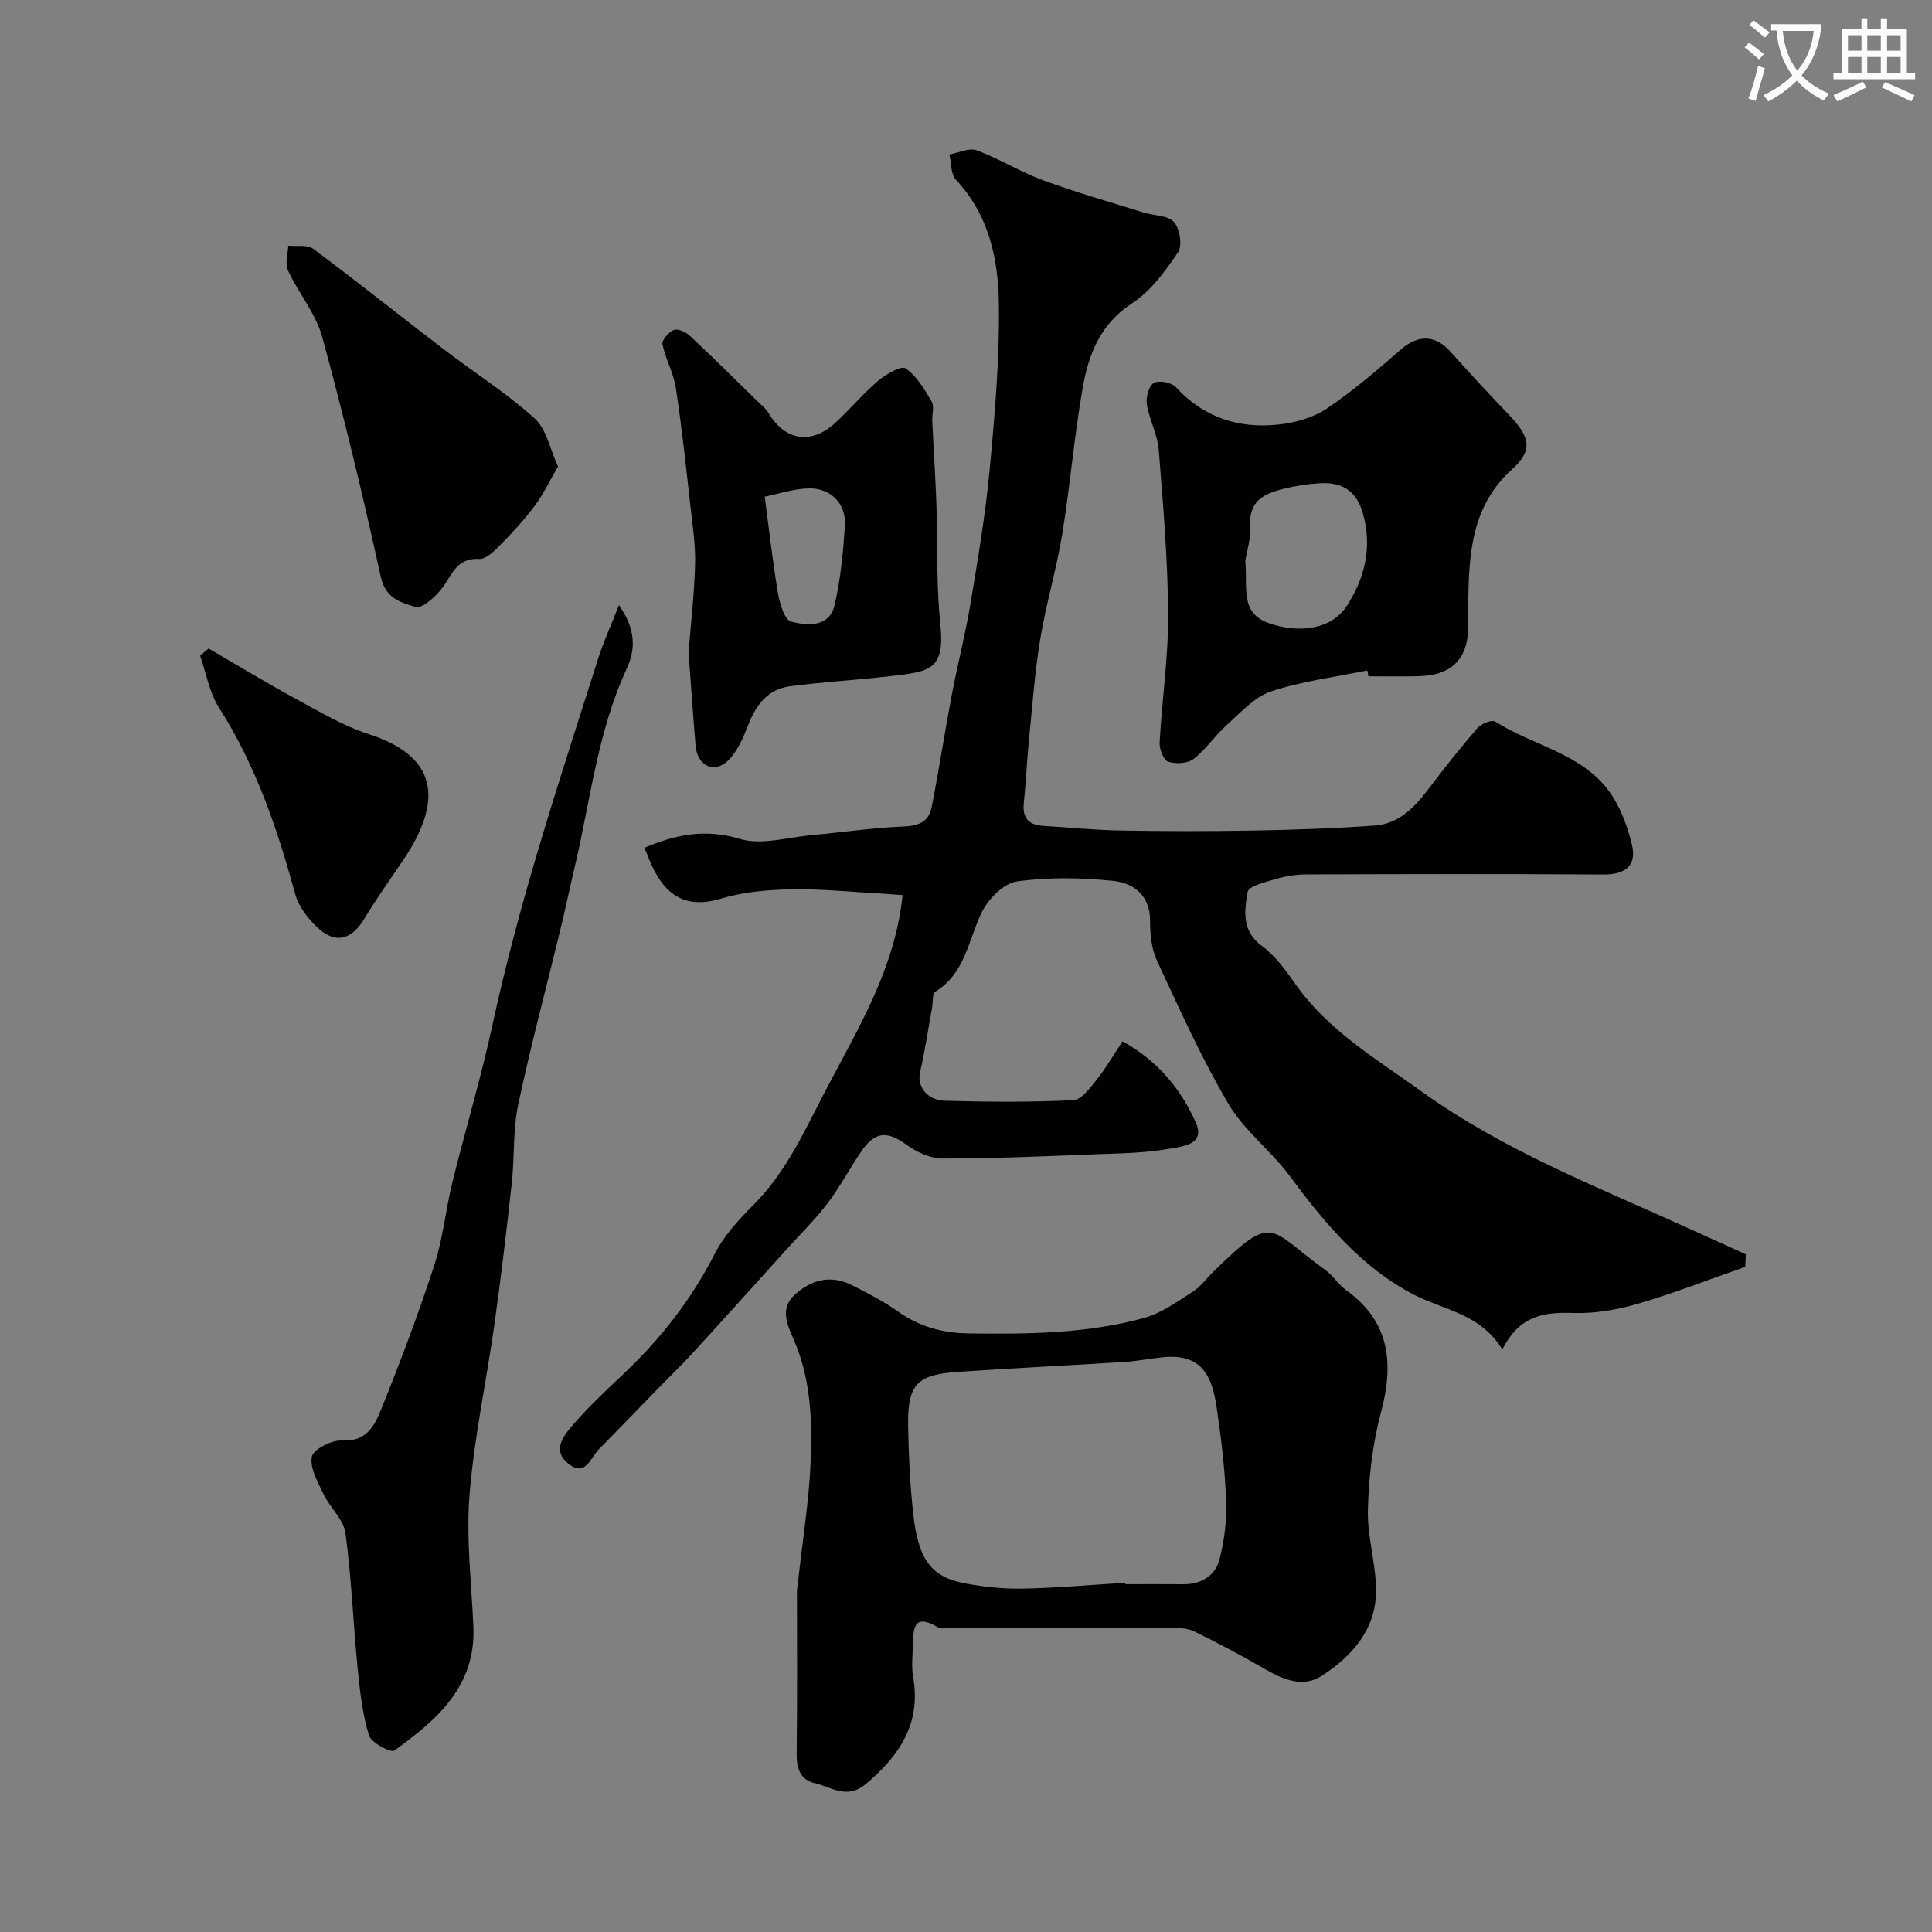 <svg enable-background="new 0 0 400 400" viewBox="0 0 400 400" xmlns="http://www.w3.org/2000/svg"><rect x="0" y="0" width="400" height="400" fill="#808080" stroke="none"/><path d="m362.1 8.8c1.1.8 2.1 1.6 3.1 2.4l-1 1.1c-1.3-1.1-2.3-2-3-2.5zm1.9 4.8c.5.2.9.4 1.4.5-.6 2.3-1.3 4.5-1.9 6.8l-1.5-.5c.8-2.1 1.4-4.3 2-6.8zm-1-9.4c1.3.9 2.4 1.8 3.4 2.5l-1 1.1c-1.4-1.2-2.4-2.1-3.2-2.6zm3.7 2.2v-1.4h10.3v1.2c-.5 3.6-1.8 6.8-4 9.4 1.5 1.6 3.4 2.8 5.7 3.8-.3.4-.7.8-1.1 1.4-2.3-1.1-4.1-2.5-5.6-4.1-1.6 1.6-3.6 3.1-5.9 4.3-.3-.5-.7-.9-1-1.3 2.4-1.1 4.4-2.5 6-4.1-1.9-2.5-3-5.6-3.3-9.3h-1.1zm8.8 0h-6.4c.3 3.3 1.3 6 3 8.2 2-2.2 3.1-5.1 3.4-8.2z" fill="#fbfcfa"/><path d="m385.3 3.8h1.3v2.2h2.8v-2.2h1.3v2.2h4.1v9.1h1.7v1.3h-16.9v-1.3h1.7v-9.1h4.1v-2.2zm.4 13.1.7 1.2c-1.8.9-3.8 1.9-6 2.9-.2-.4-.5-.8-.8-1.3 2.3-1 4.3-1.9 6.1-2.8zm-3.1-6.4h2.8v-3.2h-2.8zm0 4.6h2.8v-3.3h-2.8zm4-4.6h2.8v-3.2h-2.8zm0 4.6h2.8v-3.3h-2.8zm3.7 1.9c2.1.9 4.1 1.8 6.1 2.7l-.7 1.3c-2.2-1.1-4.2-2-6.1-2.9zm3.2-9.7h-2.8v3.2h2.8zm-2.8 7.8h2.8v-3.3h-2.8z" fill="#fbfcfa"/><g fill="#010102"><path d="m232.41 215.59c7.28 4.04 12.06 9.85 15.16 16.79 2.09 4.68-2.9 4.99-5.38 5.44-4.99.91-10.15.96-15.25 1.16-10.6.41-21.2.89-31.8.88-2.51 0-5.37-1.32-7.46-2.85-3.77-2.77-6.37-2.85-9.1 1.02-2.53 3.59-4.55 7.56-7.21 11.06-2.63 3.46-5.76 6.52-8.68 9.76-6.42 7.11-12.82 14.23-19.29 21.3-2.18 2.39-4.53 4.63-6.79 6.95-4.21 4.32-8.39 8.69-12.64 12.97-1.75 1.76-2.75 5.89-6.4 2.9-3.24-2.65-.96-5.6.79-7.66 3.34-3.92 7.14-7.46 10.89-11.01 7.59-7.19 13.89-15.26 18.68-24.63 1.94-3.79 5-7.15 8.05-10.2 7.01-6.99 10.85-15.93 15.32-24.41 6.59-12.51 14.04-24.77 15.57-39.74-1.42-.1-2.83-.22-4.24-.3-6.27-.34-12.54-1-18.8-.89-4.86.09-9.9.52-14.52 1.92-9.02 2.73-12.82-2.54-15.36-9.25-.18-.47-.4-.92-.55-1.27 6.36-2.69 12.54-4.04 19.75-1.85 4.47 1.36 9.89-.33 14.87-.77 6.37-.57 12.72-1.55 19.1-1.79 3.18-.12 5.2-1.06 5.78-4.04 1.49-7.67 2.68-15.4 4.13-23.08 1.21-6.4 2.85-12.72 3.92-19.14 1.53-9.19 3.08-18.4 3.95-27.66 1.07-11.38 2.06-22.84 1.91-34.24-.12-9.28-2.04-18.45-8.9-25.75-1.08-1.15-.92-3.46-1.34-5.23 1.89-.33 4.07-1.43 5.63-.86 4.7 1.74 9.04 4.47 13.75 6.2 6.82 2.51 13.83 4.5 20.78 6.67 2.15.67 5.05.56 6.32 1.97 1.22 1.35 1.79 4.89.86 6.26-2.66 3.92-5.68 8.08-9.56 10.6-6.66 4.33-9.01 10.7-10.22 17.65-1.74 9.99-2.57 20.13-4.21 30.14-1.2 7.33-3.37 14.5-4.57 21.84-1.14 6.96-1.64 14.02-2.34 21.04-.42 4.26-.6 8.54-1.04 12.79-.33 3.17 1.08 4.55 4.12 4.72 5.26.3 10.52.86 15.78.95 9.16.16 18.33.17 27.5.01 8.44-.16 16.88-.43 25.3-1.04 5.14-.37 8.4-4.02 11.35-7.92 3.17-4.18 6.42-8.3 9.86-12.25.78-.9 2.99-1.8 3.69-1.35 7.8 4.98 17.83 6.54 23.61 14.48 2.29 3.15 3.77 7.16 4.69 10.99 1.04 4.31-1.32 6.22-5.89 6.19-20.5-.14-41-.09-61.5-.02-2.1.01-4.26.34-6.27.93-2.13.63-5.68 1.47-5.89 2.69-.68 3.88-1.3 8.09 2.97 11.21 2.78 2.03 4.93 5.07 6.96 7.94 6.82 9.65 16.78 15.47 26.1 22.18 17.12 12.32 36.61 19.84 55.57 28.47 3.84 1.75 7.69 3.49 11.53 5.23-.04.87-.08 1.73-.12 2.6-7.4 2.58-14.71 5.45-22.22 7.64-4.33 1.26-9.01 2.07-13.49 1.91-5.96-.21-11.04.5-14.58 7.57-4.56-7.49-12.16-8.15-18.39-11.4-10.84-5.66-18.44-14.84-25.61-24.52-3.89-5.25-9.44-9.4-12.71-14.95-5.59-9.48-10.11-19.6-14.77-29.59-1.13-2.42-1.46-5.41-1.44-8.14.04-5.4-3.36-8-7.7-8.44-6.59-.66-13.38-.8-19.9.13-2.72.39-5.91 3.61-7.24 6.35-2.82 5.76-3.41 12.68-9.67 16.49-.62.38-.42 2.09-.62 3.19-.81 4.47-1.46 8.97-2.49 13.38-.68 2.9 1.3 5.88 5.17 5.99 8.85.25 17.72.31 26.55-.12 1.69-.08 3.49-2.56 4.84-4.25 1.92-2.4 3.47-5.1 5.35-7.94z"/><path d="m165 329.4c1.18-10.75 2.54-18.9 2.85-27.09.31-8.15.01-16.37-3.19-24.19-1.31-3.21-3.55-6.89-.15-10.03 3.3-3.04 7.37-4.24 11.7-2.09 3.33 1.66 6.68 3.39 9.7 5.53 4.47 3.16 9.23 4.47 14.7 4.54 12.23.16 24.43.06 36.28-3.21 3.6-.99 6.87-3.39 10.1-5.45 1.64-1.05 2.85-2.78 4.28-4.18 12.69-12.42 11.25-8.81 23.13-.29 1.6 1.15 2.69 3.01 4.29 4.16 9.23 6.65 9.91 15.34 7.17 25.56-1.72 6.41-2.46 13.22-2.65 19.87-.16 5.48 1.61 10.99 1.69 16.49.11 8.16-4.84 13.79-11.23 17.94-3.77 2.45-7.78.9-11.51-1.25-4.88-2.81-9.85-5.49-14.91-7.94-1.53-.74-3.5-.75-5.28-.76-14.65-.06-29.3-.03-43.96-.03-1.33 0-2.94.44-3.95-.14-5-2.92-4.96.49-5.05 3.8-.06 2.16-.33 4.38.04 6.48 1.71 9.67-2.77 16.35-9.8 22.25-3.88 3.26-7.09.63-10.51-.17-3.01-.7-3.84-2.99-3.8-6.06.15-12.06.06-24.15.06-33.74zm67.98-1.71c.01.1.01.2.02.3 4 0 7.99-.03 11.99.01 3.76.03 6.63-1.78 7.51-5.2 1.01-3.92 1.51-8.12 1.35-12.17-.24-6.37-1-12.75-1.93-19.07-.99-6.77-3.1-11.37-11.23-10.55-2.61.26-5.19.8-7.8.96-11.52.73-23.05 1.28-34.56 2.06-8.6.58-10.47 2.64-10.31 11.4.11 5.93.39 11.89 1.03 17.78 1.05 9.74 3.72 13.32 10.88 14.64 3.86.71 7.85 1.14 11.76 1.06 7.12-.14 14.2-.78 21.29-1.22z"/><path d="m283.08 138.81c-6.66 1.37-13.51 2.21-19.92 4.34-3.43 1.14-6.27 4.34-9.12 6.9-2.46 2.2-4.33 5.08-6.92 7.08-1.24.96-3.7 1.08-5.27.57-.95-.31-1.84-2.61-1.76-3.96.48-8.87 1.82-17.73 1.76-26.58-.07-11.36-1.04-22.72-1.95-34.05-.26-3.18-1.95-6.22-2.46-9.4-.23-1.43.4-3.8 1.44-4.42 1.03-.61 3.66-.12 4.54.84 5.82 6.35 13.1 8.66 21.34 7.76 3.43-.37 7.14-1.42 9.96-3.31 5.42-3.64 10.4-7.96 15.35-12.24 3.58-3.09 7.08-3.04 10.22.46 3.97 4.43 8.01 8.8 12.13 13.1 4.31 4.51 5.08 7.24.62 11.28-8.1 7.34-8.86 16.68-9.04 26.45-.04 2 0 4-.01 6-.01 6.72-3.36 10.18-10.18 10.37-3.5.1-7 .02-10.49.02-.08-.42-.16-.81-.24-1.21zm-25.25-22.77c.49 5.82-1.14 10.93 4.99 13.02 6.33 2.15 12.9 1.2 16.02-3.61 3.7-5.71 5.31-12.07 3.36-19.07-1.33-4.79-4.35-6.59-8.89-6.33-2.6.15-5.21.56-7.74 1.2-3.79.96-6.99 2.42-6.72 7.46.16 2.87-.78 5.79-1.02 7.33z"/><path d="m128.15 125.28c3.49 4.99 3.48 9.12 1.6 13.18-6.04 13.02-7.5 27.21-10.74 40.95-1.05 4.43-1.98 8.89-3.06 13.32-2.9 11.99-6.11 23.91-8.66 35.97-1.11 5.27-.74 10.84-1.33 16.24-1.07 9.76-2.23 19.52-3.59 29.24-1.66 11.79-4.21 23.49-5.16 35.33-.72 9.01.41 18.18.8 27.27.54 12.38-7.59 19.33-16.38 25.66-.71.51-4.79-1.63-5.25-3.16-1.35-4.48-1.88-9.25-2.34-13.95-.92-9.31-1.27-18.69-2.52-27.95-.38-2.79-3.16-5.18-4.48-7.93-1.2-2.52-2.93-5.47-2.47-7.85.3-1.55 4.17-3.51 6.32-3.37 4.91.31 6.64-3.04 7.91-6.17 4.03-9.92 7.81-19.98 11.13-30.16 1.8-5.52 2.33-11.44 3.73-17.11 2.67-10.86 5.92-21.59 8.28-32.51 5.6-25.94 14-51.04 22.01-76.27 1.09-3.35 2.57-6.57 4.2-10.73z"/><path d="m142.56 135.07c.47-6.01 1.18-12.09 1.35-18.19.11-3.92-.48-7.87-.93-11.79-.93-8.28-1.81-16.58-3.06-24.82-.47-3.07-2.15-5.94-2.76-9-.17-.85 1.31-2.55 2.38-2.96.84-.32 2.48.46 3.31 1.24 4.67 4.36 9.21 8.87 13.78 13.34.89.87 1.93 1.67 2.55 2.71 3.34 5.61 8.76 6.51 13.69 2.01 3.07-2.81 5.75-6.05 8.91-8.74 1.61-1.37 4.81-3.23 5.71-2.61 2.31 1.6 3.92 4.36 5.41 6.9.58.99.05 2.61.11 3.94.31 6.77.81 13.53.94 20.29.15 7.29-.03 14.51.74 21.86 1 9.54-2.27 9.78-10.1 10.71-7.01.83-14.07 1.2-21.06 2.13-4.45.59-6.93 3.72-8.54 7.82-1.05 2.68-2.25 5.59-4.23 7.54-2.87 2.83-6.4 1.08-6.74-3.01-.54-6.4-.98-12.81-1.46-19.37zm15.77-32.24c.96 7.24 1.67 13.7 2.76 20.1.36 2.11 1.39 5.45 2.72 5.78 3.34.82 7.88 1.24 8.98-3.43 1.26-5.35 1.76-10.92 2.14-16.42.31-4.53-2.9-7.86-7.5-7.74-3.14.07-6.25 1.13-9.1 1.71z"/><path d="m115.53 96.59c-1.73 2.96-3.01 5.7-4.78 8.07-2.16 2.89-4.62 5.58-7.16 8.16-1.23 1.25-2.97 2.99-4.38 2.91-4.8-.3-5.65 3.5-7.81 6.21-1.35 1.69-3.98 4.1-5.32 3.72-2.97-.85-6.26-1.71-7.24-6.21-3.64-16.64-7.63-33.23-12.12-49.66-1.33-4.88-4.93-9.11-7.11-13.82-.64-1.39.01-3.38.07-5.1 1.75.18 3.96-.26 5.17.64 9.04 6.74 17.85 13.79 26.81 20.65 6.32 4.84 13.1 9.14 18.99 14.43 2.48 2.2 3.2 6.37 4.88 10z"/><path d="m43.19 134.27c6 3.48 11.94 7.1 18.04 10.41 4.93 2.67 9.86 5.62 15.15 7.33 15.24 4.91 14.73 14.73 7.15 25.99-2.73 4.05-5.58 8.03-8.1 12.21-2.58 4.29-5.86 5.32-9.53 1.98-2.08-1.89-4.09-4.5-4.81-7.15-3.68-13.53-8.16-26.64-15.78-38.58-1.99-3.12-2.62-7.11-3.88-10.7.59-.51 1.17-1 1.76-1.49z"/></g></svg>